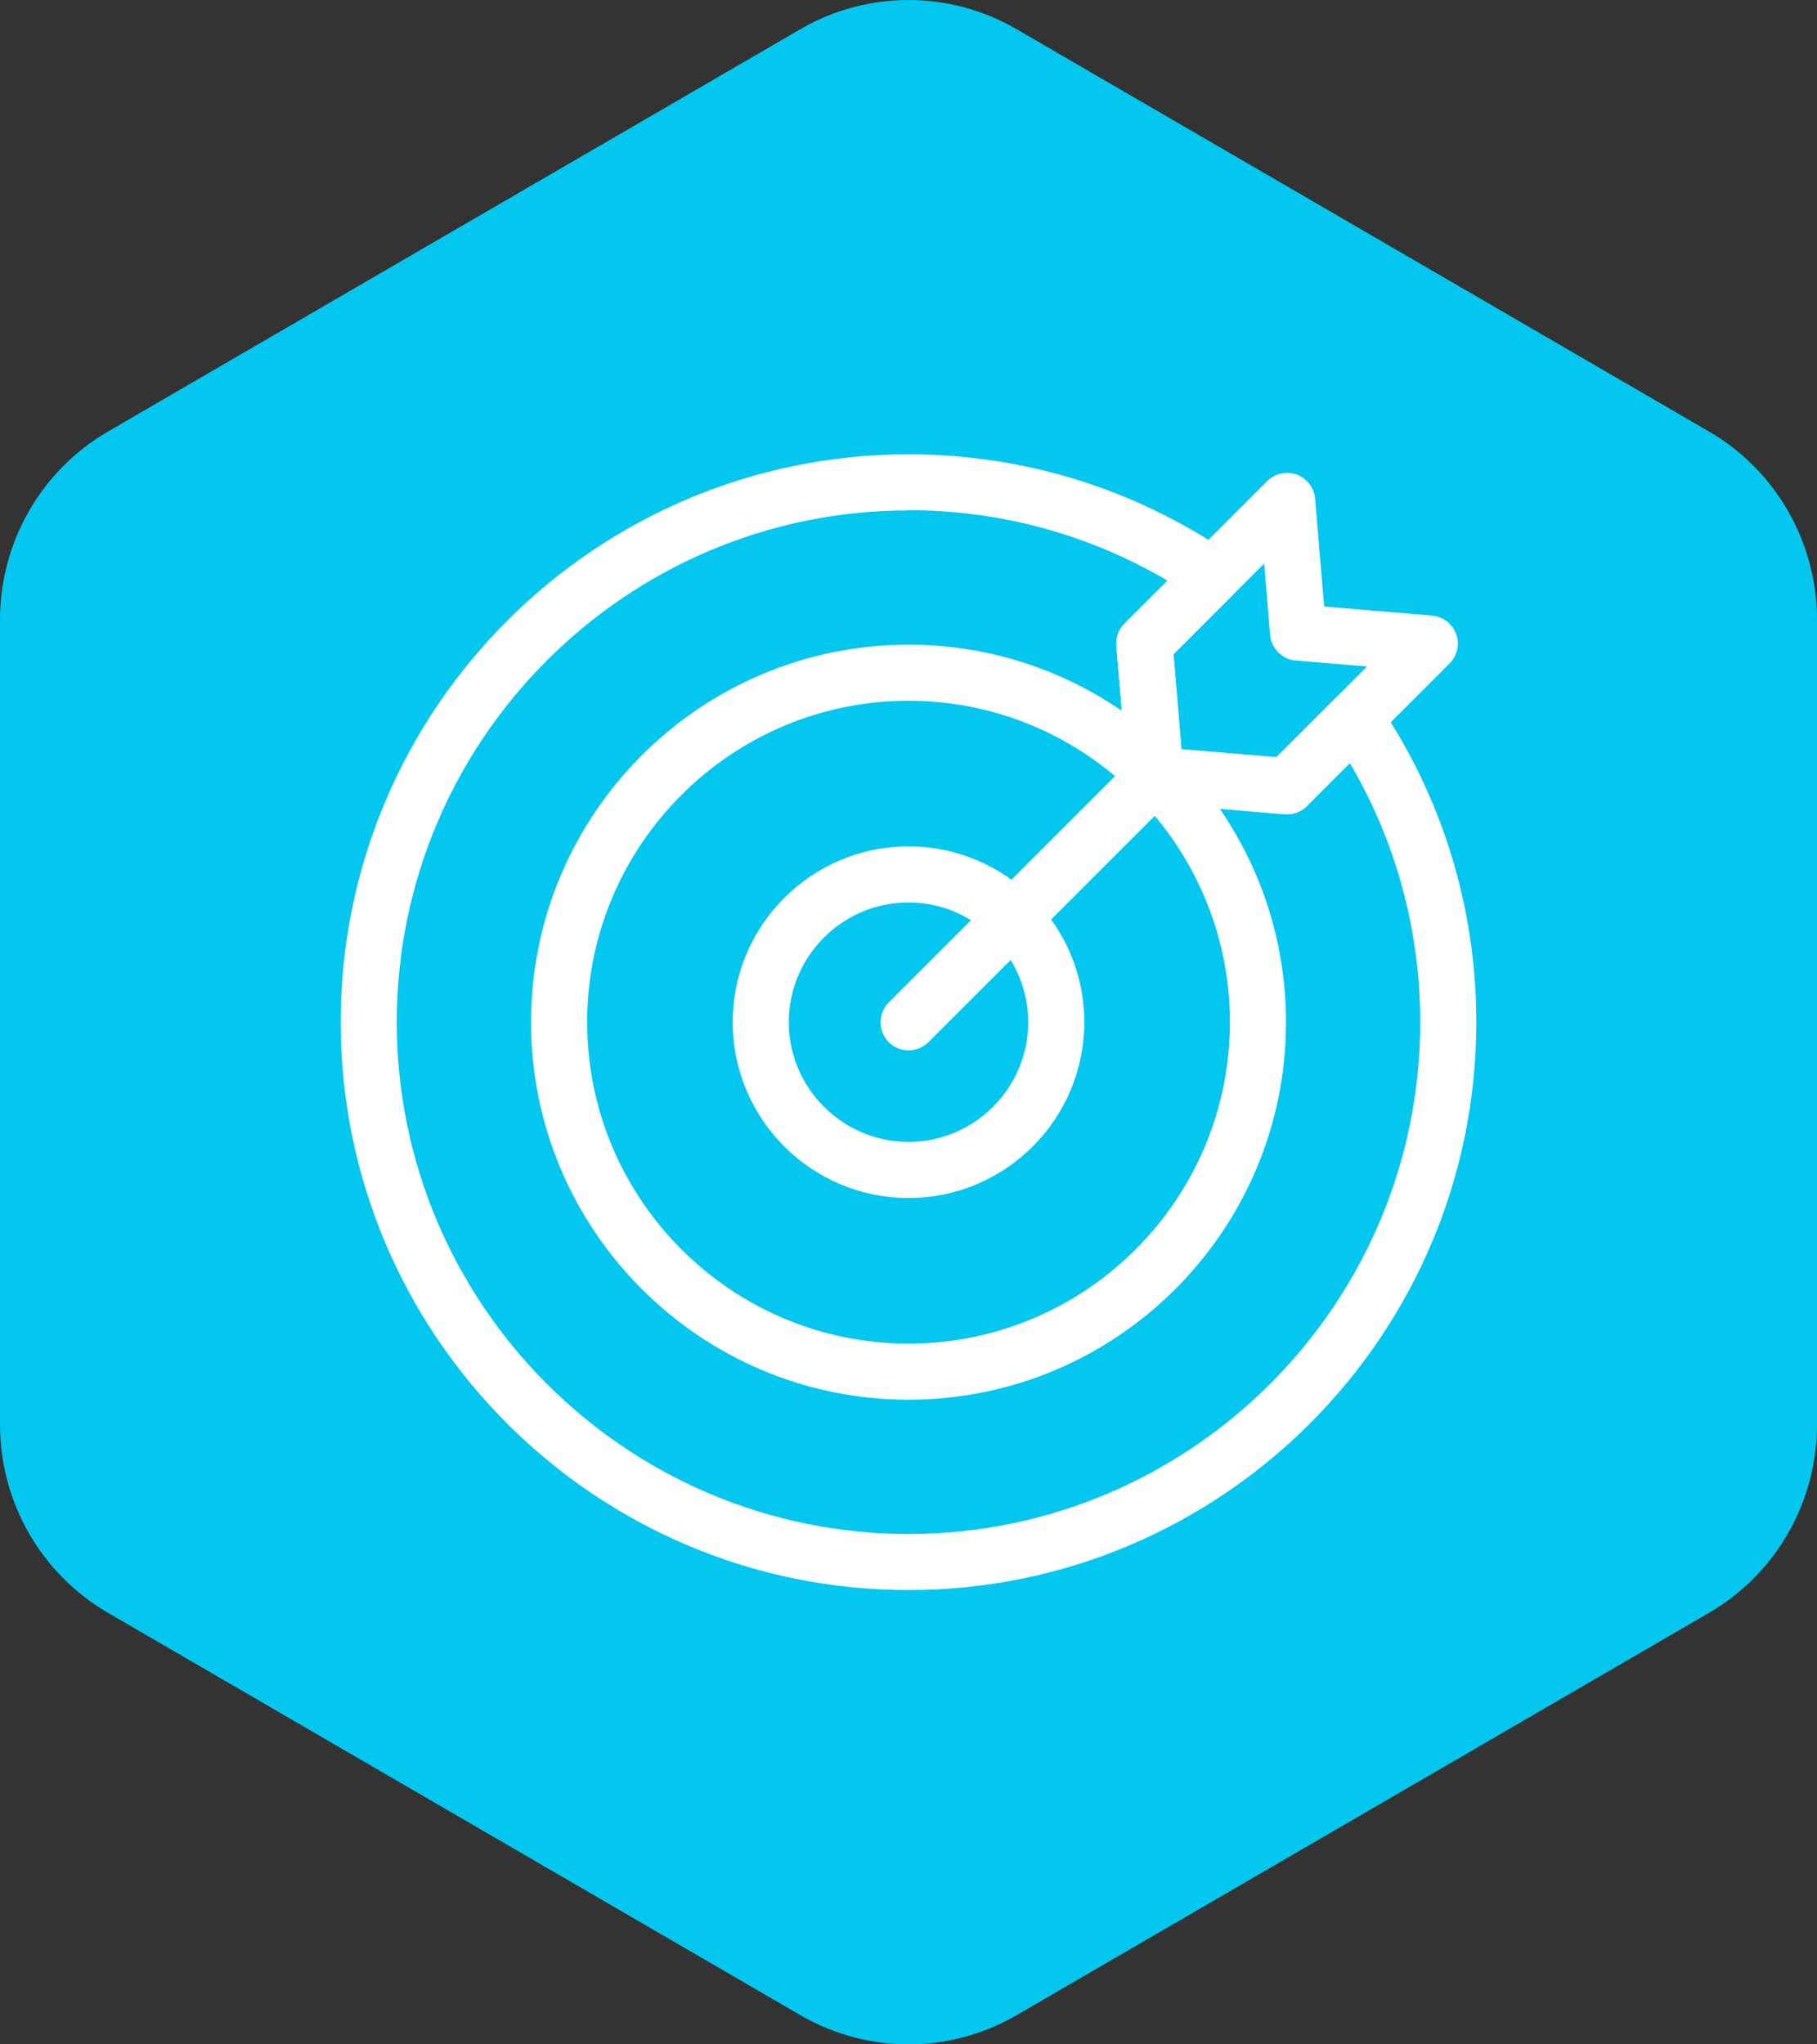 <svg xmlns="http://www.w3.org/2000/svg" width="80" height="90" viewBox="0 0 80 90" fill="none"><rect x="0" y="0" width="80" height="90" fill="#333333" stroke="none"/><path d="M80 62.715V27.283C80 23.865 78.188 20.706 75.246 18.998L44.754 1.281C41.812 -0.427 38.188 -0.427 35.246 1.281L4.754 18.998C1.812 20.706 0 23.865 0 27.283V62.715C0 66.133 1.812 69.293 4.754 71.002L35.246 88.718C38.188 90.427 41.812 90.427 44.754 88.718L75.246 71.002C78.188 69.293 80 66.133 80 62.715Z" fill="#03C7EE"></path><g clip-path="url(#clip0_4026_6)"><path d="M40.001 61.62C30.841 61.62 23.381 54.17 23.381 45C23.381 35.83 30.841 28.38 40.001 28.38C49.161 28.38 56.621 35.83 56.621 45C56.621 54.17 49.171 61.62 40.001 61.62ZM40.001 30.85C32.201 30.85 25.851 37.2 25.851 45C25.851 52.8 32.201 59.15 40.001 59.15C47.801 59.15 54.151 52.8 54.151 45C54.151 37.2 47.801 30.85 40.001 30.85Z" fill="white"></path><path d="M40 52.74C35.73 52.74 32.26 49.27 32.26 45C32.26 40.73 35.73 37.26 40 37.26C44.27 37.26 47.74 40.73 47.74 45C47.74 49.27 44.27 52.74 40 52.74ZM40 39.73C37.09 39.73 34.73 42.1 34.73 45C34.73 47.9 37.1 50.27 40 50.27C42.9 50.27 45.27 47.9 45.27 45C45.27 42.1 42.9 39.73 40 39.73Z" fill="white"></path><path d="M39.999 46.24C39.679 46.24 39.37 46.12 39.13 45.88C38.65 45.4 38.65 44.61 39.13 44.13L50.01 33.25C50.489 32.77 51.279 32.77 51.76 33.25C52.239 33.73 52.239 34.52 51.76 35L40.88 45.88C40.639 46.12 40.319 46.24 40.01 46.24H39.999Z" fill="white"></path><path d="M56.661 35.85C56.661 35.85 56.591 35.85 56.561 35.85L50.771 35.36C50.171 35.31 49.691 34.83 49.641 34.23L49.151 28.44C49.121 28.08 49.251 27.72 49.511 27.46L55.791 21.18C56.131 20.84 56.641 20.73 57.091 20.89C57.541 21.06 57.861 21.47 57.901 21.95L58.301 26.7L63.051 27.1C63.531 27.14 63.941 27.46 64.111 27.91C64.281 28.36 64.161 28.87 63.821 29.21L57.541 35.49C57.311 35.72 56.991 35.85 56.671 35.85H56.661ZM52.021 32.98L56.201 33.33L60.191 29.34L57.051 29.08C56.451 29.03 55.971 28.55 55.921 27.95L55.661 24.81L51.671 28.8L52.021 32.98Z" fill="white"></path><path d="M40 70C26.21 70 15 58.79 15 45C15 31.21 26.21 20 40 20C45.05 20 49.91 21.5 54.07 24.33C54.37 24.54 54.57 24.87 54.6 25.24C54.63 25.61 54.5 25.97 54.24 26.23L51.66 28.81L52.01 32.99L56.19 33.34L58.77 30.76C59.03 30.5 59.39 30.37 59.76 30.4C60.13 30.43 60.46 30.63 60.67 30.93C63.5 35.09 65 39.95 65 45C65 58.79 53.79 70 40 70ZM40 22.47C27.58 22.47 17.47 32.58 17.47 45C17.47 57.42 27.58 67.53 40 67.53C52.42 67.53 62.53 57.42 62.53 45C62.53 40.96 61.46 37.04 59.43 33.59L57.54 35.48C57.28 35.74 56.93 35.87 56.56 35.84L50.77 35.35C50.17 35.3 49.69 34.82 49.64 34.22L49.15 28.43C49.12 28.07 49.25 27.71 49.51 27.45L51.4 25.56C47.95 23.53 44.04 22.46 39.99 22.46L40 22.47Z" fill="white"></path></g><defs><clipPath id="clip0_4026_6"><rect width="50" height="50" fill="white" transform="translate(15 20)"></rect></clipPath></defs></svg>